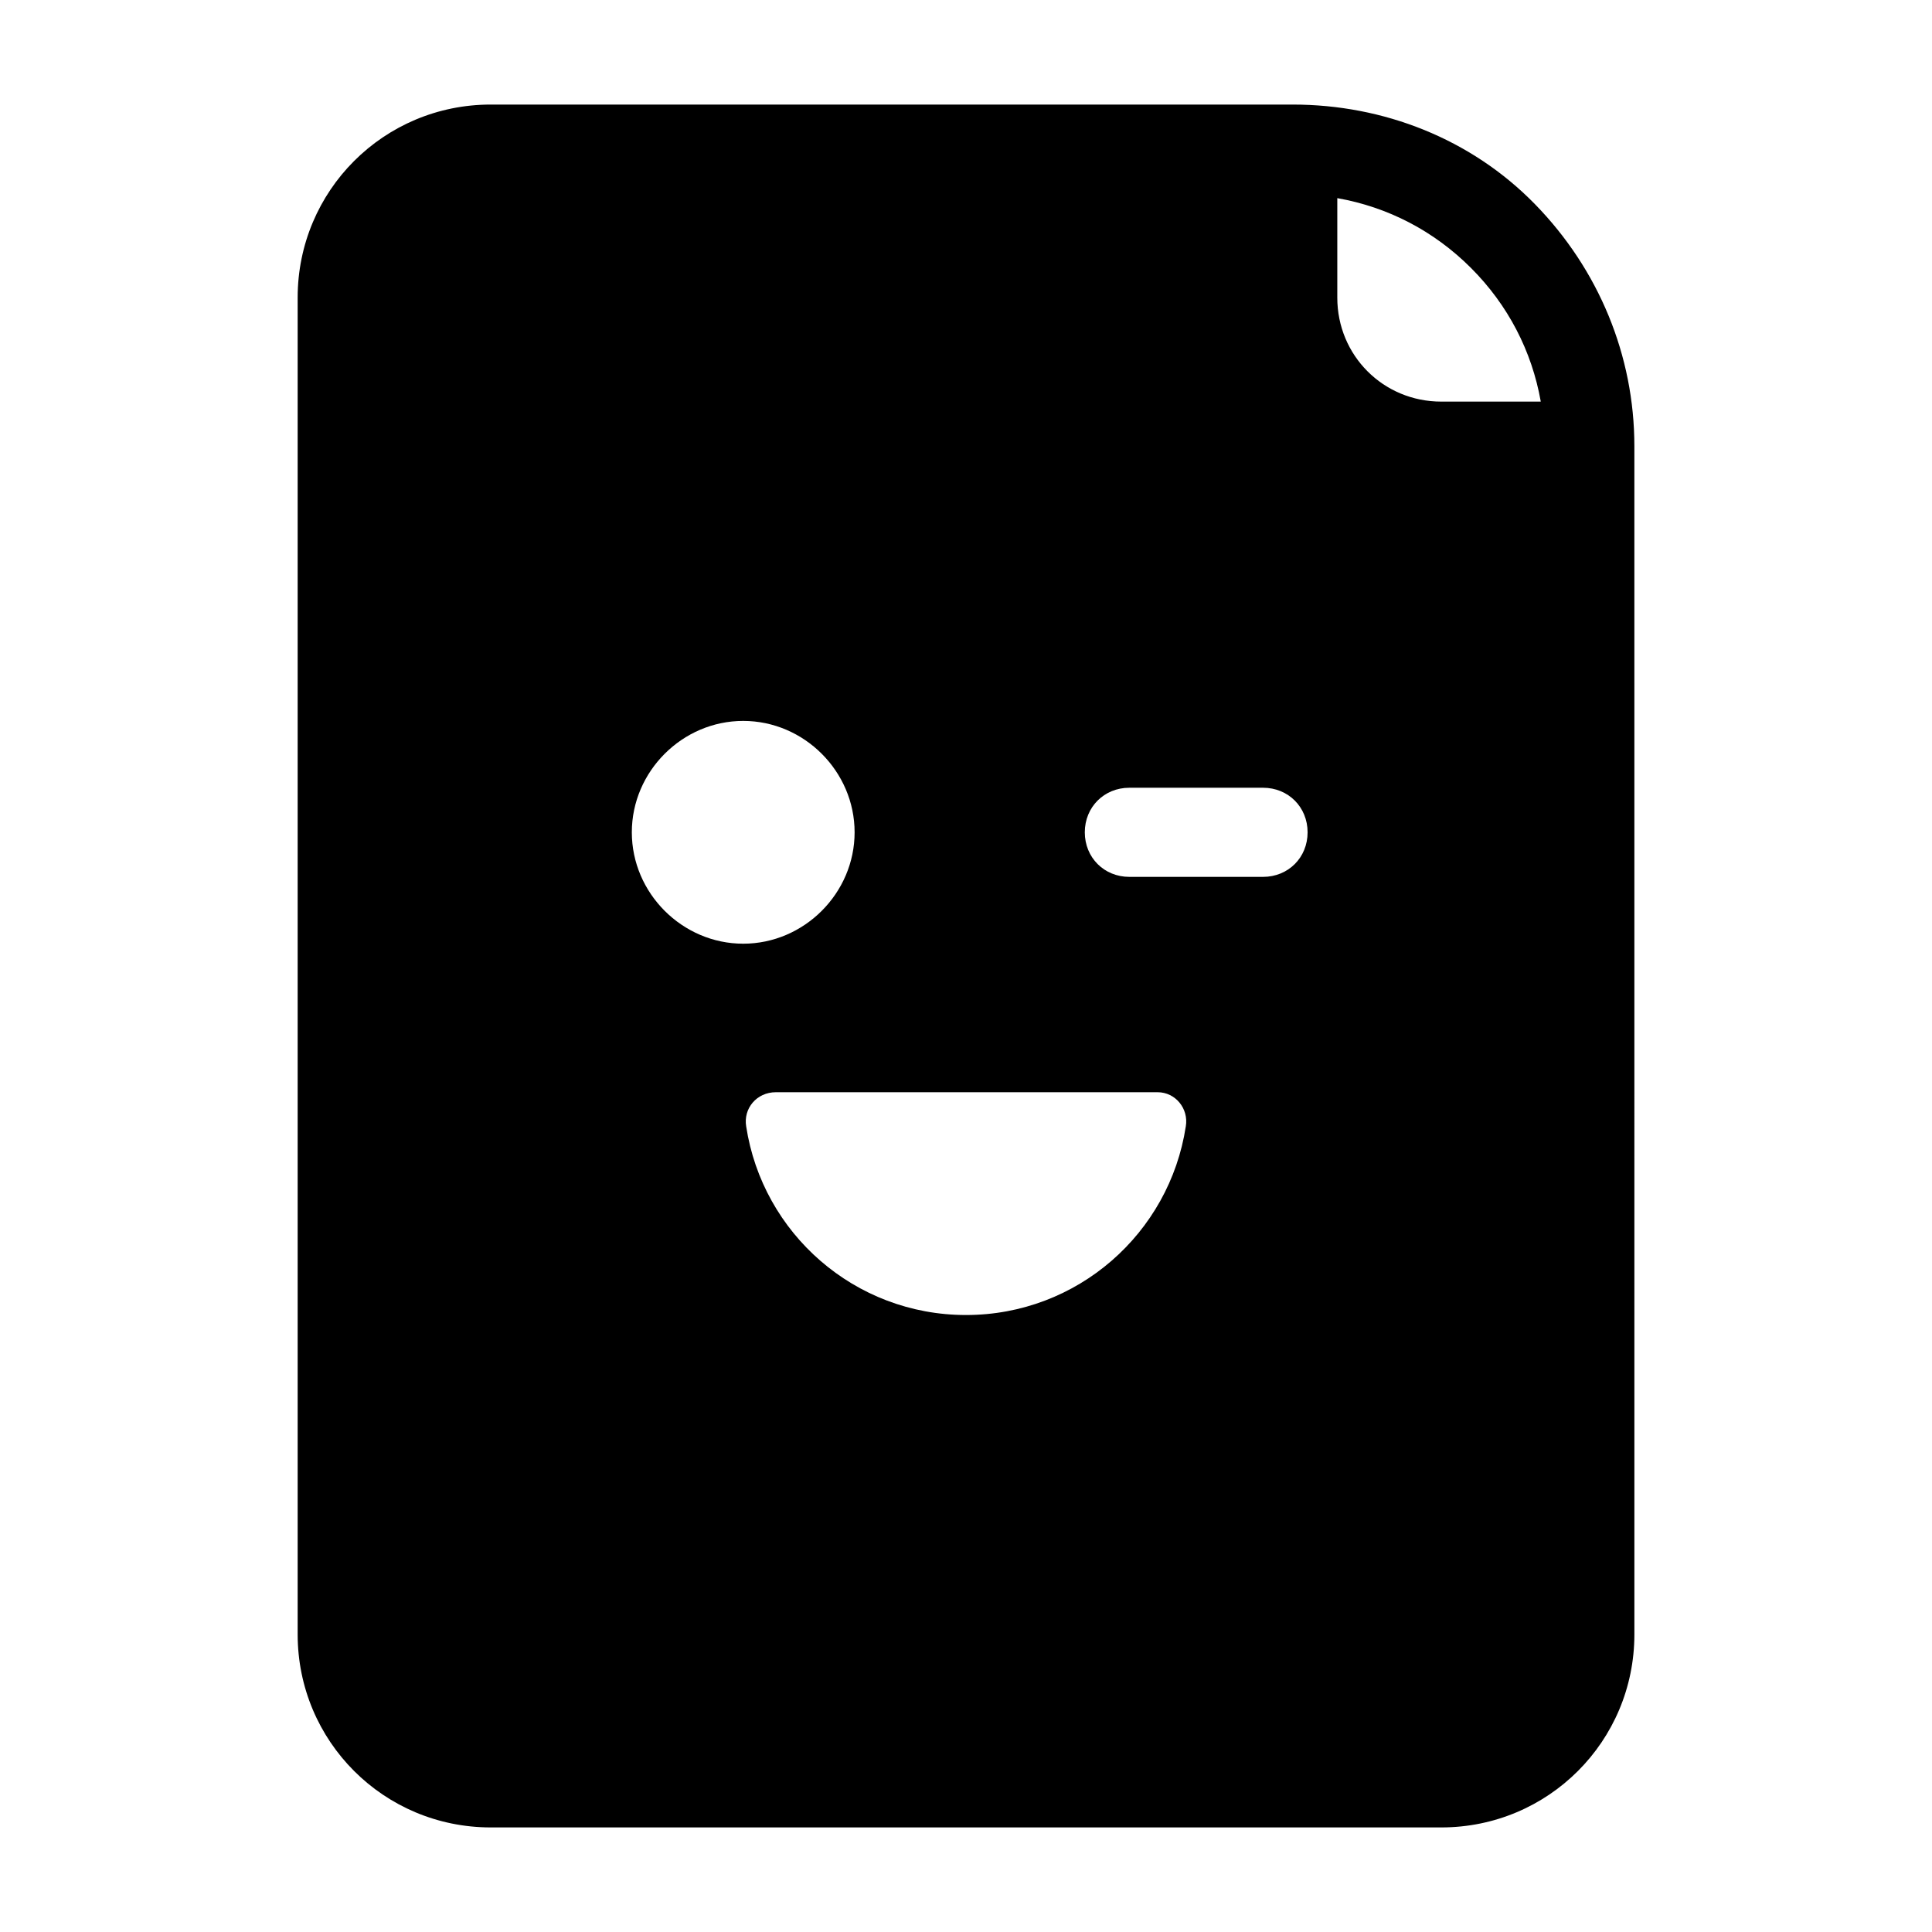 <?xml version="1.0" encoding="UTF-8"?>
<!-- Uploaded to: SVG Find, www.svgrepo.com, Generator: SVG Find Mixer Tools -->
<svg fill="#000000" width="800px" height="800px" version="1.1" viewBox="144 144 512 512" xmlns="http://www.w3.org/2000/svg">
 <path d="m486.59 171.71h-212.54c-28.34 0-51.168 22.828-51.168 51.168v354.24c0 28.34 22.828 51.168 51.168 51.168h251.91c28.34 0 51.168-22.828 51.168-51.168l-0.004-314.88c0-24.008-9.445-46.84-26.371-64.156-16.922-17.32-40.145-26.371-64.156-26.371zm-175.15 192.86c0-16.137 13.383-29.52 29.52-29.52s29.52 13.383 29.52 29.52-13.383 29.52-29.52 29.52-29.52-13.383-29.52-29.52zm146.81 77.934c-4.328 28.34-28.73 49.988-58.25 49.988-29.523 0-53.926-21.648-58.254-49.988-0.789-4.723 2.754-9.055 7.871-9.055h101.16c4.723 0 8.266 4.332 7.477 9.055zm20.469-66.125h-35.426c-6.691 0-11.809-5.117-11.809-11.809 0-6.691 5.117-11.809 11.809-11.809h35.426c6.691 0 11.809 5.117 11.809 11.809 0 6.691-5.117 11.809-11.809 11.809zm47.23-125.95c-15.352 0-27.551-12.203-27.551-27.551v-26.371c13.383 2.363 25.586 8.66 35.426 18.5 9.84 9.84 16.137 22.043 18.5 35.426z"/>
</svg>